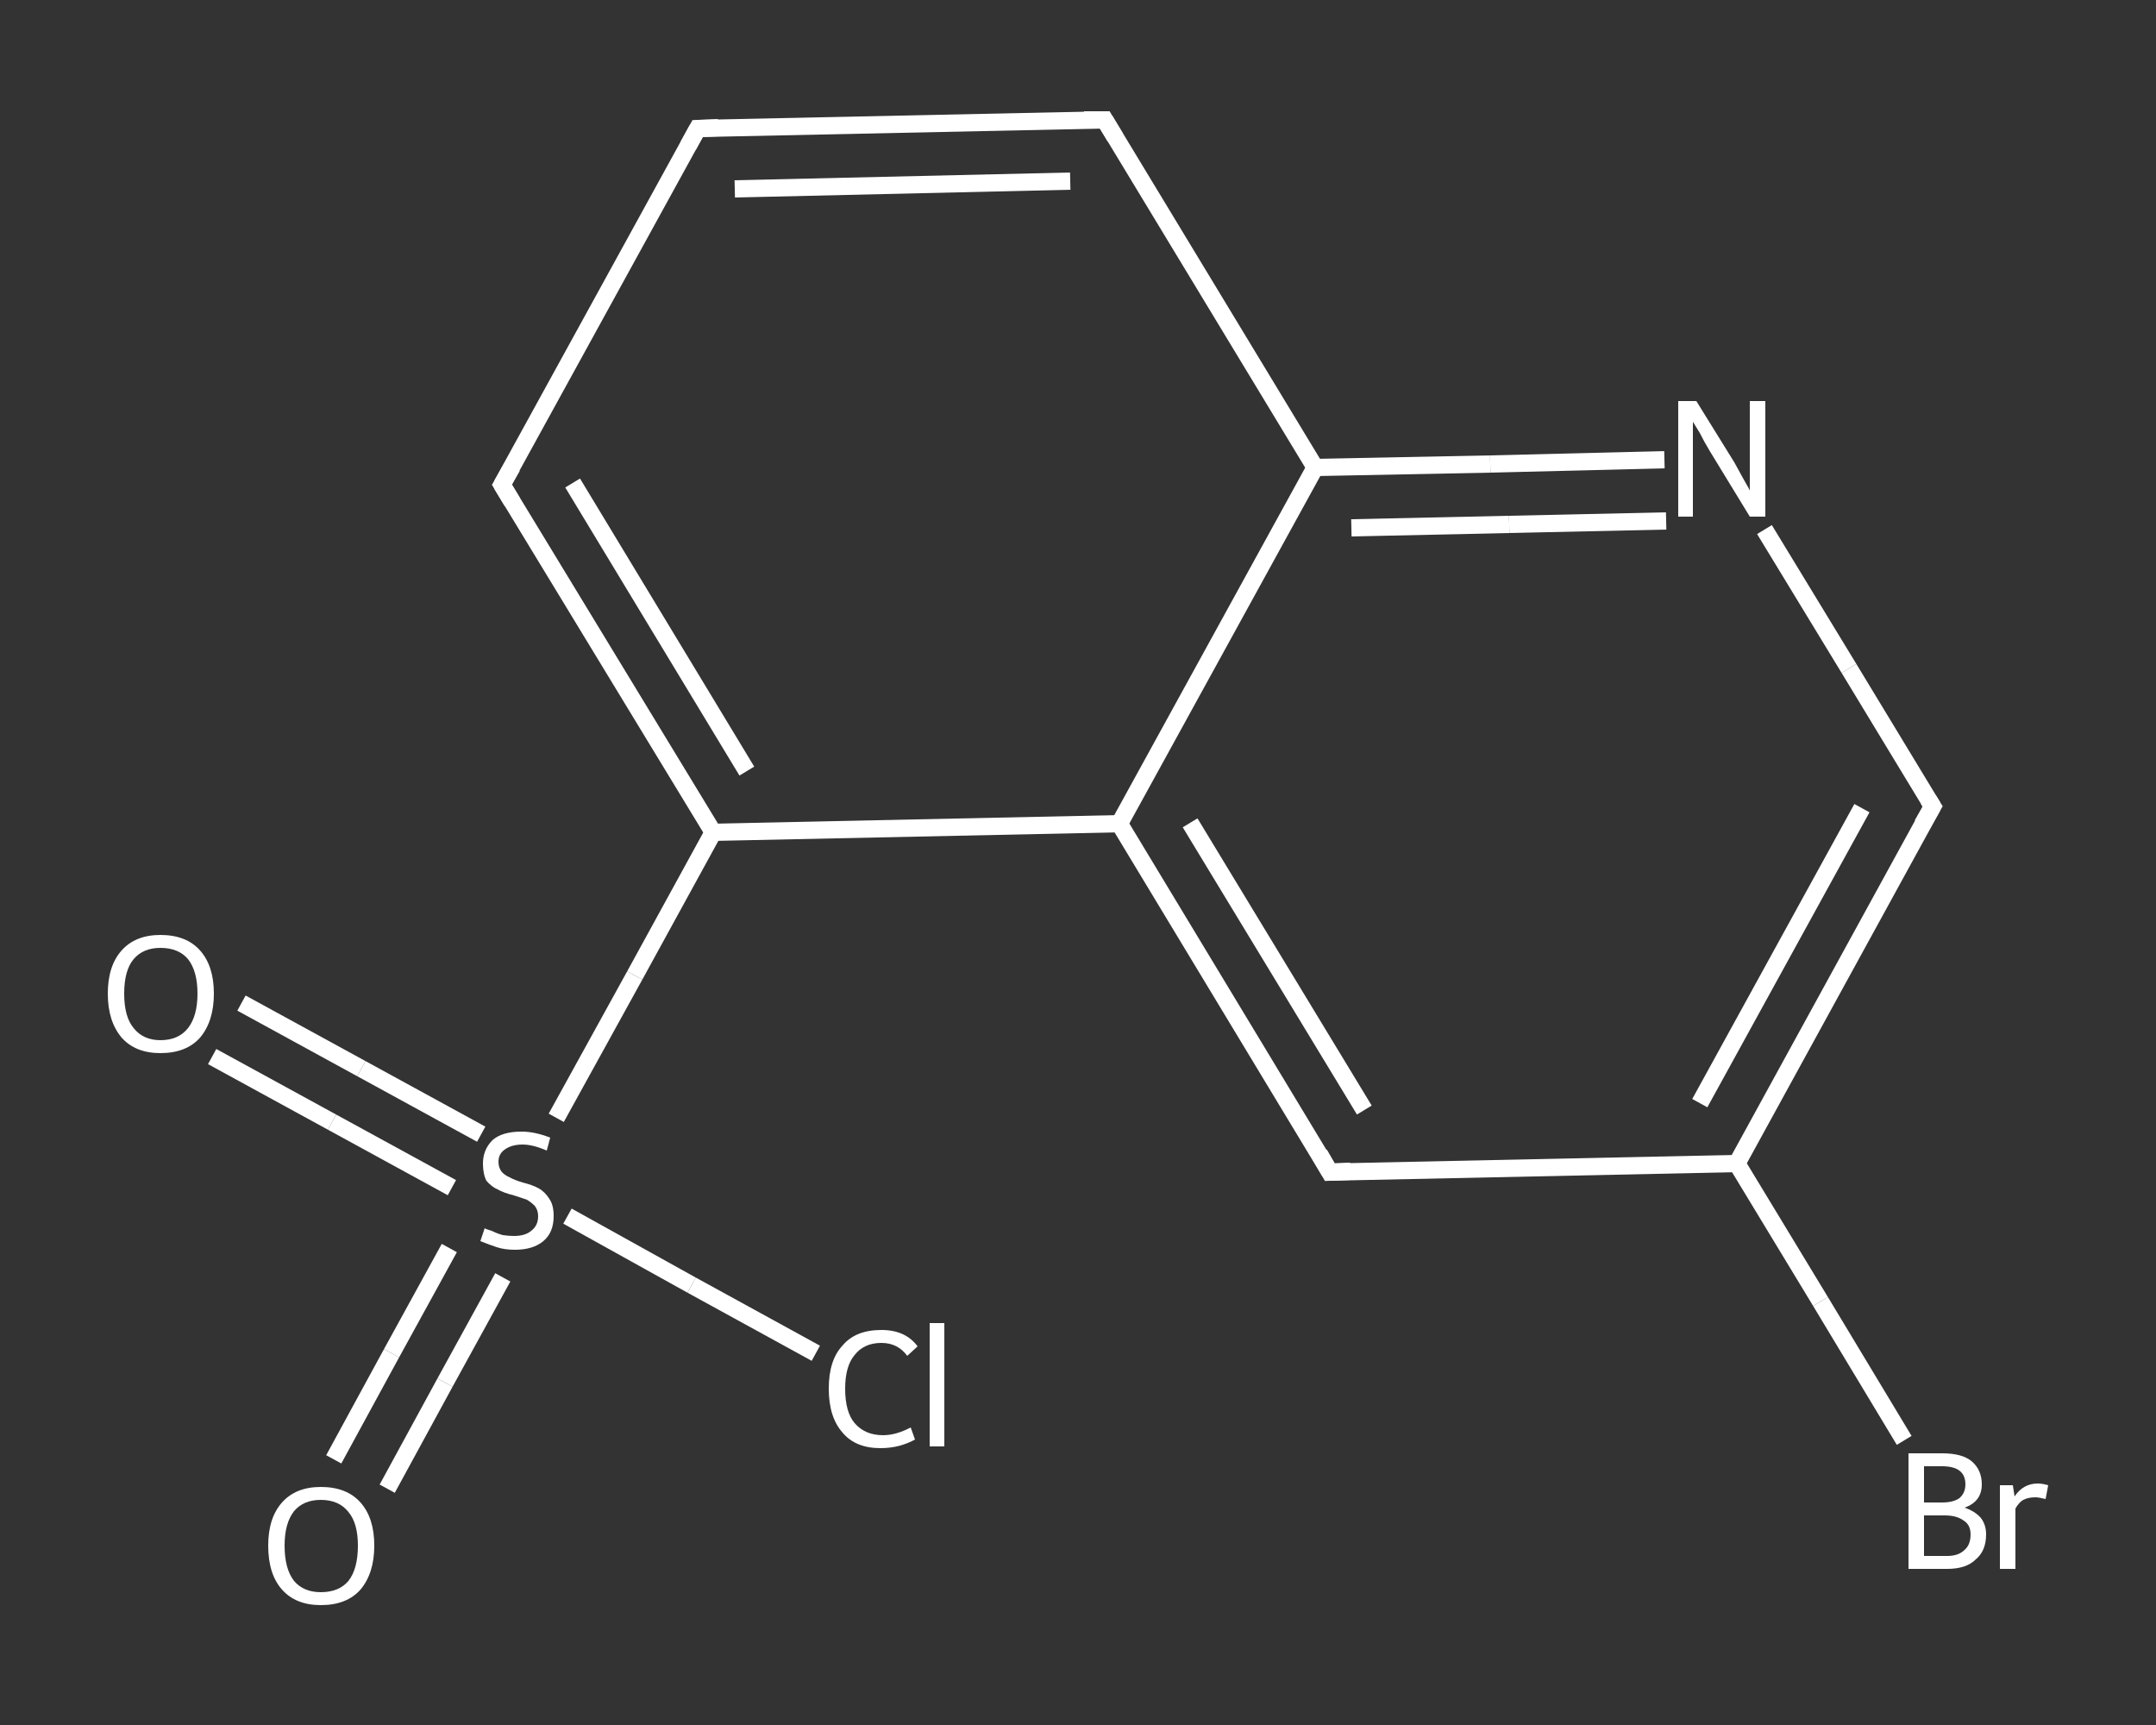 <?xml version='1.0' encoding='iso-8859-1'?>
<svg version='1.1' baseProfile='full'
              xmlns='http://www.w3.org/2000/svg'
                      xmlns:rdkit='http://www.rdkit.org/xml'
                      xmlns:xlink='http://www.w3.org/1999/xlink'
                  xml:space='preserve'
width='250px' height='200px' viewBox='0 0 250 200'>
<rect x="0" y="0" width="250" height="200" fill="#333333" stroke="none"/>
<!-- END OF HEADER -->
<rect style='opacity:1.0;fill:transparent;stroke:none' width='250.0' height='200.0' x='0.0' y='0.0'> </rect>
<path class='bond-0 atom-0 atom-1' d='M 38.7,169.2 L 45.4,156.9' style='fill:none;fill-rule:evenodd;stroke:#FFFFFF;stroke-width:2.0px;stroke-linecap:butt;stroke-linejoin:miter;stroke-opacity:1' />
<path class='bond-0 atom-0 atom-1' d='M 45.4,156.9 L 52.1,144.7' style='fill:none;fill-rule:evenodd;stroke:#FFFFFF;stroke-width:2.0px;stroke-linecap:butt;stroke-linejoin:miter;stroke-opacity:1' />
<path class='bond-0 atom-0 atom-1' d='M 44.9,172.6 L 51.6,160.3' style='fill:none;fill-rule:evenodd;stroke:#FFFFFF;stroke-width:2.0px;stroke-linecap:butt;stroke-linejoin:miter;stroke-opacity:1' />
<path class='bond-0 atom-0 atom-1' d='M 51.6,160.3 L 58.3,148.1' style='fill:none;fill-rule:evenodd;stroke:#FFFFFF;stroke-width:2.0px;stroke-linecap:butt;stroke-linejoin:miter;stroke-opacity:1' />
<path class='bond-1 atom-1 atom-2' d='M 55.8,131.5 L 41.9,123.9' style='fill:none;fill-rule:evenodd;stroke:#FFFFFF;stroke-width:2.0px;stroke-linecap:butt;stroke-linejoin:miter;stroke-opacity:1' />
<path class='bond-1 atom-1 atom-2' d='M 41.9,123.9 L 28.0,116.3' style='fill:none;fill-rule:evenodd;stroke:#FFFFFF;stroke-width:2.0px;stroke-linecap:butt;stroke-linejoin:miter;stroke-opacity:1' />
<path class='bond-1 atom-1 atom-2' d='M 52.4,137.7 L 38.5,130.1' style='fill:none;fill-rule:evenodd;stroke:#FFFFFF;stroke-width:2.0px;stroke-linecap:butt;stroke-linejoin:miter;stroke-opacity:1' />
<path class='bond-1 atom-1 atom-2' d='M 38.5,130.1 L 24.6,122.5' style='fill:none;fill-rule:evenodd;stroke:#FFFFFF;stroke-width:2.0px;stroke-linecap:butt;stroke-linejoin:miter;stroke-opacity:1' />
<path class='bond-2 atom-1 atom-3' d='M 65.8,141.0 L 80.2,149.0' style='fill:none;fill-rule:evenodd;stroke:#FFFFFF;stroke-width:2.0px;stroke-linecap:butt;stroke-linejoin:miter;stroke-opacity:1' />
<path class='bond-2 atom-1 atom-3' d='M 80.2,149.0 L 94.6,156.9' style='fill:none;fill-rule:evenodd;stroke:#FFFFFF;stroke-width:2.0px;stroke-linecap:butt;stroke-linejoin:miter;stroke-opacity:1' />
<path class='bond-3 atom-1 atom-4' d='M 64.5,129.6 L 73.6,113.1' style='fill:none;fill-rule:evenodd;stroke:#FFFFFF;stroke-width:2.0px;stroke-linecap:butt;stroke-linejoin:miter;stroke-opacity:1' />
<path class='bond-3 atom-1 atom-4' d='M 73.6,113.1 L 82.7,96.5' style='fill:none;fill-rule:evenodd;stroke:#FFFFFF;stroke-width:2.0px;stroke-linecap:butt;stroke-linejoin:miter;stroke-opacity:1' />
<path class='bond-4 atom-4 atom-5' d='M 82.7,96.5 L 58.2,56.2' style='fill:none;fill-rule:evenodd;stroke:#FFFFFF;stroke-width:2.0px;stroke-linecap:butt;stroke-linejoin:miter;stroke-opacity:1' />
<path class='bond-4 atom-4 atom-5' d='M 86.6,89.4 L 66.4,56.0' style='fill:none;fill-rule:evenodd;stroke:#FFFFFF;stroke-width:2.0px;stroke-linecap:butt;stroke-linejoin:miter;stroke-opacity:1' />
<path class='bond-5 atom-5 atom-6' d='M 58.2,56.2 L 80.9,14.9' style='fill:none;fill-rule:evenodd;stroke:#FFFFFF;stroke-width:2.0px;stroke-linecap:butt;stroke-linejoin:miter;stroke-opacity:1' />
<path class='bond-6 atom-6 atom-7' d='M 80.9,14.9 L 128.1,13.9' style='fill:none;fill-rule:evenodd;stroke:#FFFFFF;stroke-width:2.0px;stroke-linecap:butt;stroke-linejoin:miter;stroke-opacity:1' />
<path class='bond-6 atom-6 atom-7' d='M 85.2,21.9 L 124.1,21.0' style='fill:none;fill-rule:evenodd;stroke:#FFFFFF;stroke-width:2.0px;stroke-linecap:butt;stroke-linejoin:miter;stroke-opacity:1' />
<path class='bond-7 atom-7 atom-8' d='M 128.1,13.9 L 152.5,54.2' style='fill:none;fill-rule:evenodd;stroke:#FFFFFF;stroke-width:2.0px;stroke-linecap:butt;stroke-linejoin:miter;stroke-opacity:1' />
<path class='bond-8 atom-8 atom-9' d='M 152.5,54.2 L 172.8,53.8' style='fill:none;fill-rule:evenodd;stroke:#FFFFFF;stroke-width:2.0px;stroke-linecap:butt;stroke-linejoin:miter;stroke-opacity:1' />
<path class='bond-8 atom-8 atom-9' d='M 172.8,53.8 L 193.0,53.3' style='fill:none;fill-rule:evenodd;stroke:#FFFFFF;stroke-width:2.0px;stroke-linecap:butt;stroke-linejoin:miter;stroke-opacity:1' />
<path class='bond-8 atom-8 atom-9' d='M 156.7,61.2 L 175.0,60.8' style='fill:none;fill-rule:evenodd;stroke:#FFFFFF;stroke-width:2.0px;stroke-linecap:butt;stroke-linejoin:miter;stroke-opacity:1' />
<path class='bond-8 atom-8 atom-9' d='M 175.0,60.8 L 193.2,60.4' style='fill:none;fill-rule:evenodd;stroke:#FFFFFF;stroke-width:2.0px;stroke-linecap:butt;stroke-linejoin:miter;stroke-opacity:1' />
<path class='bond-9 atom-9 atom-10' d='M 204.6,61.4 L 214.4,77.5' style='fill:none;fill-rule:evenodd;stroke:#FFFFFF;stroke-width:2.0px;stroke-linecap:butt;stroke-linejoin:miter;stroke-opacity:1' />
<path class='bond-9 atom-9 atom-10' d='M 214.4,77.5 L 224.1,93.5' style='fill:none;fill-rule:evenodd;stroke:#FFFFFF;stroke-width:2.0px;stroke-linecap:butt;stroke-linejoin:miter;stroke-opacity:1' />
<path class='bond-10 atom-10 atom-11' d='M 224.1,93.5 L 201.4,134.9' style='fill:none;fill-rule:evenodd;stroke:#FFFFFF;stroke-width:2.0px;stroke-linecap:butt;stroke-linejoin:miter;stroke-opacity:1' />
<path class='bond-10 atom-10 atom-11' d='M 215.9,93.7 L 197.1,127.9' style='fill:none;fill-rule:evenodd;stroke:#FFFFFF;stroke-width:2.0px;stroke-linecap:butt;stroke-linejoin:miter;stroke-opacity:1' />
<path class='bond-11 atom-11 atom-12' d='M 201.4,134.9 L 211.1,150.9' style='fill:none;fill-rule:evenodd;stroke:#FFFFFF;stroke-width:2.0px;stroke-linecap:butt;stroke-linejoin:miter;stroke-opacity:1' />
<path class='bond-11 atom-11 atom-12' d='M 211.1,150.9 L 220.8,167.0' style='fill:none;fill-rule:evenodd;stroke:#FFFFFF;stroke-width:2.0px;stroke-linecap:butt;stroke-linejoin:miter;stroke-opacity:1' />
<path class='bond-12 atom-11 atom-13' d='M 201.4,134.9 L 154.2,135.9' style='fill:none;fill-rule:evenodd;stroke:#FFFFFF;stroke-width:2.0px;stroke-linecap:butt;stroke-linejoin:miter;stroke-opacity:1' />
<path class='bond-13 atom-13 atom-14' d='M 154.2,135.9 L 129.8,95.5' style='fill:none;fill-rule:evenodd;stroke:#FFFFFF;stroke-width:2.0px;stroke-linecap:butt;stroke-linejoin:miter;stroke-opacity:1' />
<path class='bond-13 atom-13 atom-14' d='M 158.2,128.7 L 138.0,95.4' style='fill:none;fill-rule:evenodd;stroke:#FFFFFF;stroke-width:2.0px;stroke-linecap:butt;stroke-linejoin:miter;stroke-opacity:1' />
<path class='bond-14 atom-14 atom-4' d='M 129.8,95.5 L 82.7,96.5' style='fill:none;fill-rule:evenodd;stroke:#FFFFFF;stroke-width:2.0px;stroke-linecap:butt;stroke-linejoin:miter;stroke-opacity:1' />
<path class='bond-15 atom-14 atom-8' d='M 129.8,95.5 L 152.5,54.2' style='fill:none;fill-rule:evenodd;stroke:#FFFFFF;stroke-width:2.0px;stroke-linecap:butt;stroke-linejoin:miter;stroke-opacity:1' />
<path d='M 59.4,58.2 L 58.2,56.2 L 59.4,54.1' style='fill:none;stroke:#FFFFFF;stroke-width:2.0px;stroke-linecap:butt;stroke-linejoin:miter;stroke-opacity:1;' />
<path d='M 79.8,16.9 L 80.9,14.9 L 83.3,14.8' style='fill:none;stroke:#FFFFFF;stroke-width:2.0px;stroke-linecap:butt;stroke-linejoin:miter;stroke-opacity:1;' />
<path d='M 125.7,13.9 L 128.1,13.9 L 129.3,15.9' style='fill:none;stroke:#FFFFFF;stroke-width:2.0px;stroke-linecap:butt;stroke-linejoin:miter;stroke-opacity:1;' />
<path d='M 223.6,92.7 L 224.1,93.5 L 222.9,95.6' style='fill:none;stroke:#FFFFFF;stroke-width:2.0px;stroke-linecap:butt;stroke-linejoin:miter;stroke-opacity:1;' />
<path d='M 156.6,135.8 L 154.2,135.9 L 153.0,133.8' style='fill:none;stroke:#FFFFFF;stroke-width:2.0px;stroke-linecap:butt;stroke-linejoin:miter;stroke-opacity:1;' />
<path class='atom-0' d='M 31.1 179.2
Q 31.1 176.0, 32.7 174.2
Q 34.3 172.4, 37.2 172.4
Q 40.2 172.4, 41.8 174.2
Q 43.4 176.0, 43.4 179.2
Q 43.4 182.4, 41.8 184.3
Q 40.2 186.1, 37.2 186.1
Q 34.3 186.1, 32.7 184.3
Q 31.1 182.5, 31.1 179.2
M 37.2 184.6
Q 39.3 184.6, 40.4 183.3
Q 41.5 181.9, 41.5 179.2
Q 41.5 176.6, 40.4 175.3
Q 39.3 173.9, 37.2 173.9
Q 35.2 173.9, 34.1 175.2
Q 33.0 176.6, 33.0 179.2
Q 33.0 181.9, 34.1 183.3
Q 35.2 184.6, 37.2 184.6
' fill='#FFFFFF'/>
<path class='atom-1' d='M 56.2 142.4
Q 56.3 142.5, 57.0 142.7
Q 57.6 143.0, 58.3 143.2
Q 59.0 143.3, 59.6 143.3
Q 60.9 143.3, 61.6 142.7
Q 62.4 142.1, 62.4 141.0
Q 62.4 140.3, 62.0 139.8
Q 61.6 139.4, 61.1 139.1
Q 60.5 138.9, 59.6 138.6
Q 58.4 138.3, 57.7 137.9
Q 57.0 137.6, 56.4 136.9
Q 56.0 136.1, 56.0 134.9
Q 56.0 133.3, 57.1 132.2
Q 58.2 131.2, 60.5 131.2
Q 62.0 131.2, 63.8 131.9
L 63.4 133.4
Q 61.8 132.7, 60.6 132.7
Q 59.3 132.7, 58.5 133.3
Q 57.8 133.8, 57.8 134.7
Q 57.8 135.4, 58.2 135.9
Q 58.6 136.3, 59.1 136.5
Q 59.6 136.8, 60.6 137.1
Q 61.8 137.4, 62.5 137.8
Q 63.2 138.2, 63.7 139.0
Q 64.2 139.7, 64.2 141.0
Q 64.2 142.9, 63.0 143.9
Q 61.8 144.9, 59.7 144.9
Q 58.5 144.9, 57.6 144.6
Q 56.7 144.3, 55.7 143.9
L 56.2 142.4
' fill='#FFFFFF'/>
<path class='atom-2' d='M 12.5 115.2
Q 12.5 112.0, 14.1 110.2
Q 15.7 108.4, 18.6 108.4
Q 21.6 108.4, 23.2 110.2
Q 24.8 112.0, 24.8 115.2
Q 24.8 118.4, 23.2 120.3
Q 21.6 122.1, 18.6 122.1
Q 15.7 122.1, 14.1 120.3
Q 12.5 118.4, 12.5 115.2
M 18.6 120.6
Q 20.7 120.6, 21.8 119.2
Q 22.9 117.8, 22.9 115.2
Q 22.9 112.6, 21.8 111.2
Q 20.7 109.9, 18.6 109.9
Q 16.6 109.9, 15.5 111.2
Q 14.4 112.5, 14.4 115.2
Q 14.4 117.9, 15.5 119.2
Q 16.6 120.6, 18.6 120.6
' fill='#FFFFFF'/>
<path class='atom-3' d='M 96.1 161.0
Q 96.1 157.7, 97.7 156.0
Q 99.2 154.2, 102.2 154.2
Q 105.0 154.2, 106.4 156.1
L 105.2 157.2
Q 104.1 155.7, 102.2 155.7
Q 100.2 155.7, 99.1 157.1
Q 98.0 158.4, 98.0 161.0
Q 98.0 163.7, 99.1 165.0
Q 100.3 166.4, 102.4 166.4
Q 103.9 166.4, 105.6 165.5
L 106.1 166.9
Q 105.4 167.3, 104.4 167.6
Q 103.3 167.9, 102.1 167.9
Q 99.2 167.9, 97.7 166.1
Q 96.1 164.3, 96.1 161.0
' fill='#FFFFFF'/>
<path class='atom-3' d='M 107.8 153.4
L 109.5 153.4
L 109.5 167.7
L 107.8 167.7
L 107.8 153.4
' fill='#FFFFFF'/>
<path class='atom-9' d='M 196.7 46.5
L 201.1 53.6
Q 201.5 54.3, 202.2 55.6
Q 202.9 56.8, 202.9 56.9
L 202.9 46.5
L 204.7 46.5
L 204.7 59.9
L 202.9 59.9
L 198.2 52.2
Q 197.6 51.2, 197.1 50.2
Q 196.5 49.2, 196.3 48.9
L 196.3 59.9
L 194.6 59.9
L 194.6 46.5
L 196.7 46.5
' fill='#FFFFFF'/>
<path class='atom-12' d='M 227.8 174.8
Q 229.0 175.2, 229.7 176.0
Q 230.3 176.8, 230.3 177.9
Q 230.3 179.8, 229.1 180.8
Q 228.0 181.9, 225.8 181.9
L 221.3 181.9
L 221.3 168.5
L 225.2 168.5
Q 227.5 168.5, 228.6 169.4
Q 229.8 170.4, 229.8 172.1
Q 229.8 174.1, 227.8 174.8
M 223.1 170.0
L 223.1 174.2
L 225.2 174.2
Q 226.5 174.2, 227.2 173.7
Q 227.9 173.1, 227.9 172.1
Q 227.9 170.0, 225.2 170.0
L 223.1 170.0
M 225.8 180.4
Q 227.1 180.4, 227.8 179.7
Q 228.5 179.1, 228.5 177.9
Q 228.5 176.8, 227.7 176.3
Q 226.9 175.7, 225.5 175.7
L 223.1 175.7
L 223.1 180.4
L 225.8 180.4
' fill='#FFFFFF'/>
<path class='atom-12' d='M 233.4 172.2
L 233.6 173.5
Q 234.6 172.0, 236.3 172.0
Q 236.8 172.0, 237.5 172.2
L 237.2 173.8
Q 236.4 173.6, 236.0 173.6
Q 235.2 173.6, 234.6 173.9
Q 234.1 174.2, 233.7 174.9
L 233.7 181.9
L 231.9 181.9
L 231.9 172.2
L 233.4 172.2
' fill='#FFFFFF'/>
</svg>
